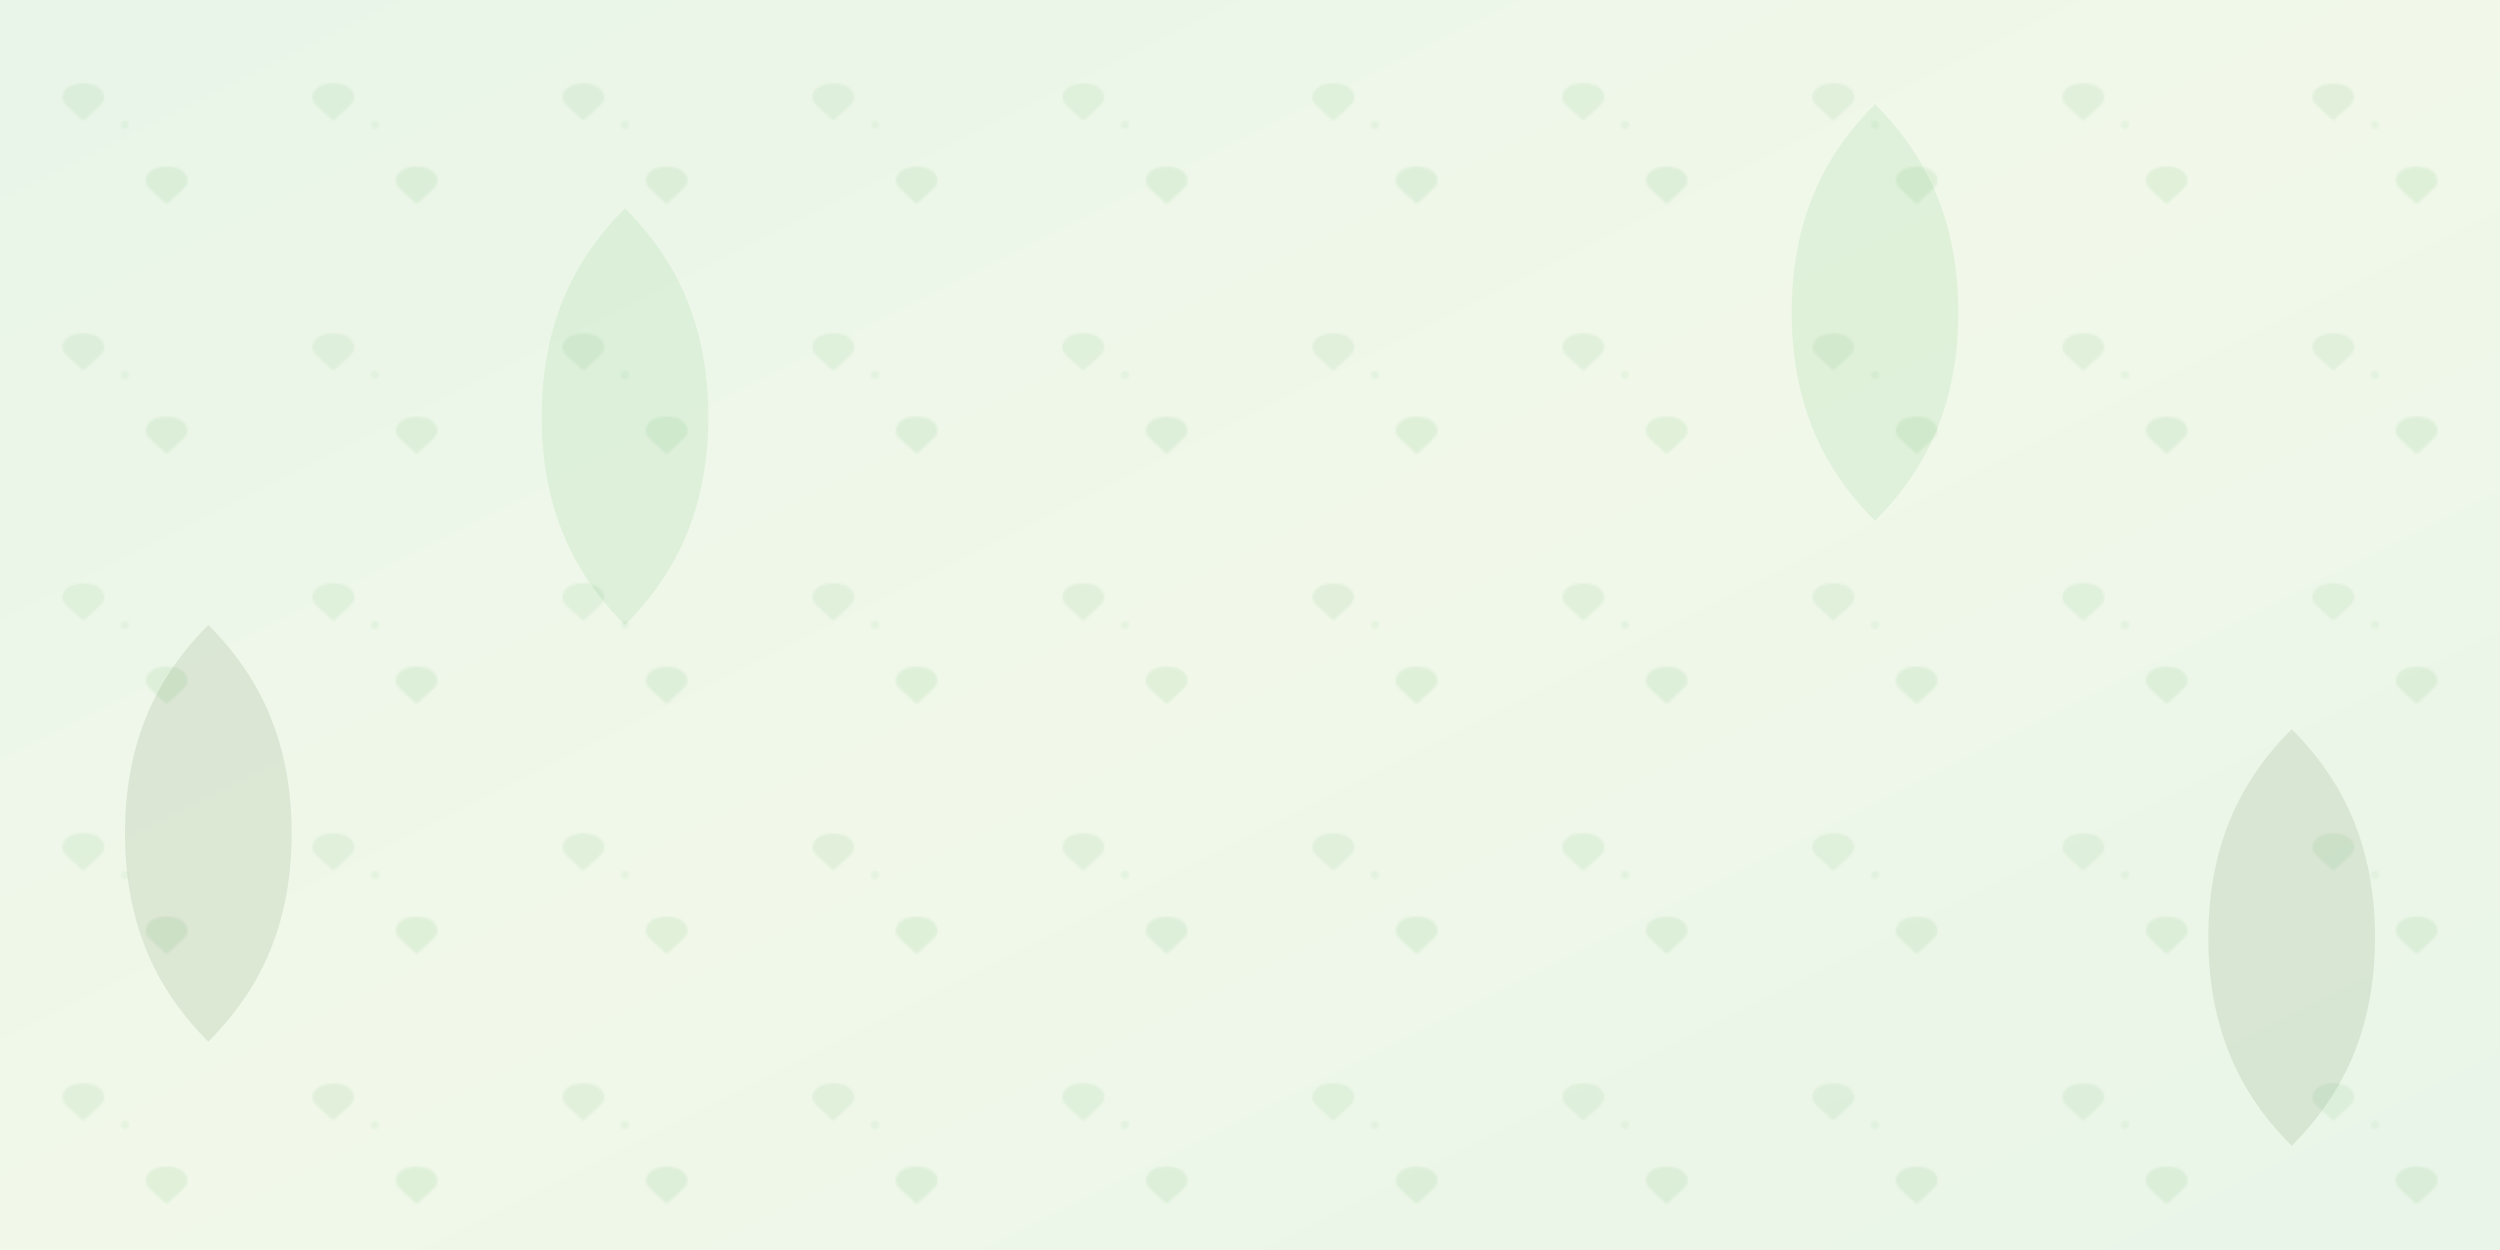 <svg viewBox="0 0 1200 600" xmlns="http://www.w3.org/2000/svg">
  <defs>
    <linearGradient id="bgGradient" x1="0%" y1="0%" x2="100%" y2="100%">
      <stop offset="0%" style="stop-color:#E8F5E8;stop-opacity:1" />
      <stop offset="50%" style="stop-color:#F1F8E9;stop-opacity:1" />
      <stop offset="100%" style="stop-color:#E8F5E8;stop-opacity:1" />
    </linearGradient>
    <pattern id="leafPattern" x="0" y="0" width="120" height="120" patternUnits="userSpaceOnUse">
      <circle cx="60" cy="60" r="2" fill="#C8E6C9" opacity="0.3"/>
      <path d="M40 40C35 40 30 42 30 47C30 50 35 53 40 58C45 53 50 50 50 47C50 42 45 40 40 40Z" fill="#A5D6A7" opacity="0.2"/>
      <path d="M80 80C75 80 70 82 70 87C70 90 75 93 80 98C85 93 90 90 90 87C90 82 85 80 80 80Z" fill="#81C784" opacity="0.15"/>
    </pattern>
  </defs>
  <rect width="1200" height="600" fill="url(#bgGradient)"/>
  <rect width="1200" height="600" fill="url(#leafPattern)"/>
  <!-- Abstract plant shapes -->
  <g opacity="0.1">
    <path d="M100 500C80 480 60 450 60 400C60 350 80 320 100 300C120 320 140 350 140 400C140 450 120 480 100 500Z" fill="#2D5016"/>
    <path d="M1100 550C1080 530 1060 500 1060 450C1060 400 1080 370 1100 350C1120 370 1140 400 1140 450C1140 500 1120 530 1100 550Z" fill="#2D5016"/>
    <path d="M300 100C280 120 260 150 260 200C260 250 280 280 300 300C320 280 340 250 340 200C340 150 320 120 300 100Z" fill="#4CAF50"/>
    <path d="M900 50C880 70 860 100 860 150C860 200 880 230 900 250C920 230 940 200 940 150C940 100 920 70 900 50Z" fill="#4CAF50"/>
  </g>
</svg>